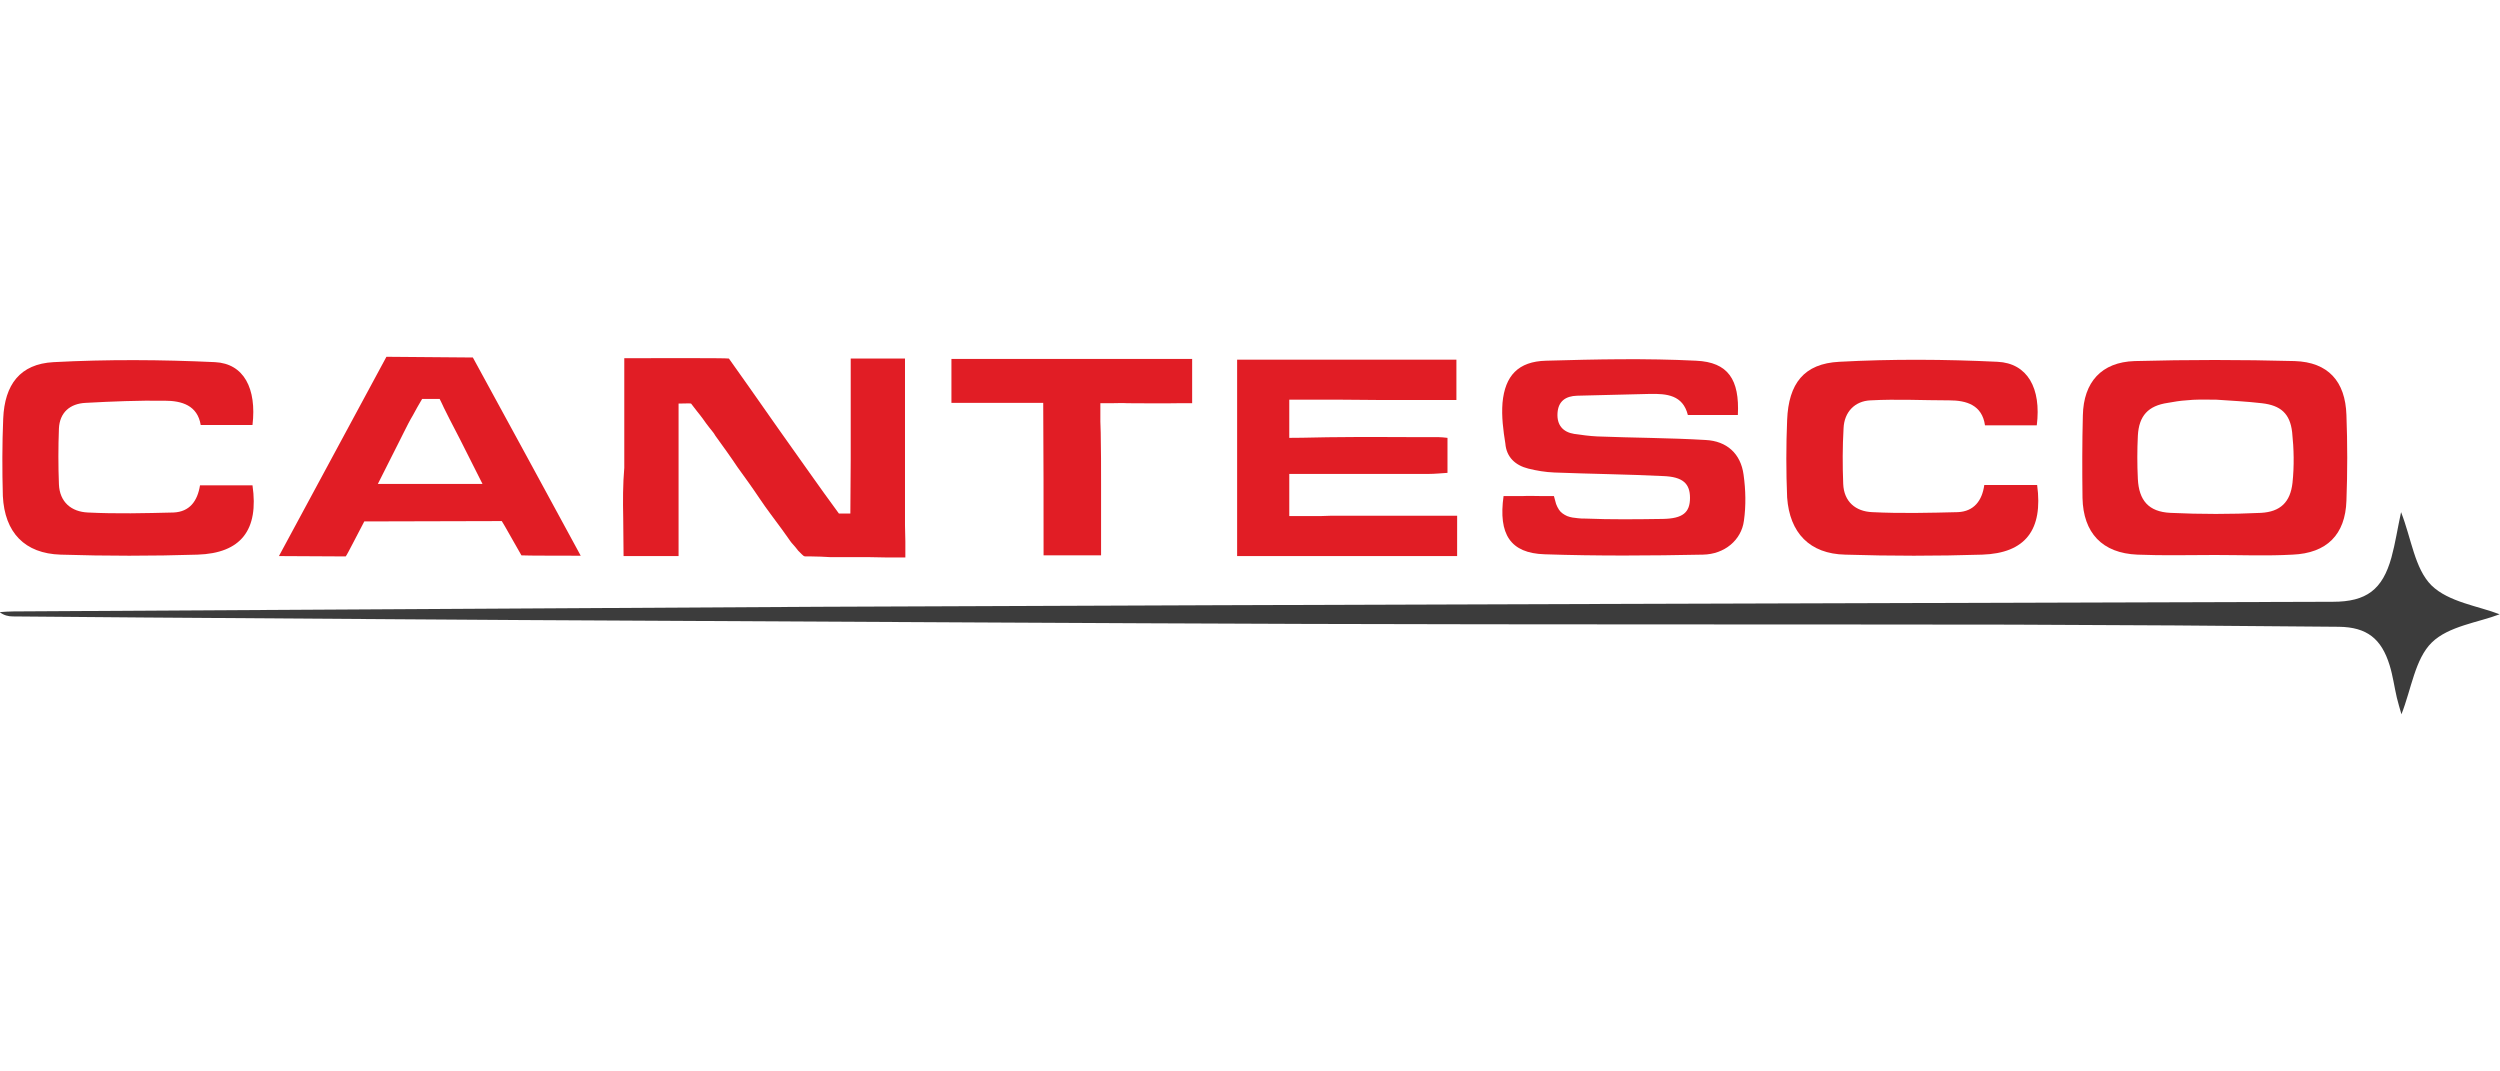 <?xml version="1.0" encoding="UTF-8"?> <!-- Generator: Adobe Illustrator 23.0.5, SVG Export Plug-In . SVG Version: 6.00 Build 0) --> <svg xmlns="http://www.w3.org/2000/svg" xmlns:xlink="http://www.w3.org/1999/xlink" version="1.1" id="Layer_1" x="0px" y="0px" viewBox="0 0 700 300" style="enable-background:new 0 0 700 300;" xml:space="preserve"> <g> <path style="fill:#3C3C3C;" d="M680.8,163.9c-4.7-4.7-5.6-13.1-8.5-20.5c-1,4.6-1.6,8.7-2.7,12.7c-2.5,9-7,12.4-16.4,12.4 c-67.2,0.2-134.4,0.4-201.7,0.6c-74,0.2-148,0.5-222,0.8c-75.2,0.4-150.5,0.9-225.7,1.3c-1.3,0-2.6,0.1-3.9,0.2 c1.2,0.9,2.4,1.2,3.7,1.2c12.2,0.1,24.4,0.2,36.5,0.3c47,0.3,94,0.7,141.1,0.9c61.7,0.3,123.3,0.7,185,0.9 c65.7,0.2,131.4,0.1,197.1,0.2c30.5,0.1,61.1,0.3,91.6,0.6c7.8,0.1,11.9,3.3,14.2,10.8c0.9,2.9,1.3,6,2,9c0.4,1.5,0.8,3.1,1.3,4.7 c2.8-7.1,3.8-15.5,8.5-20.1c4.7-4.6,13-5.6,19-7.9C694,169.7,685.6,168.6,680.8,163.9z"></path> <path style="fill:#E11D25;" d="M174.5,145c0,3.6,0.1,7.2,0.1,10.7c0.1,0,0.2,0,0.3,0c0.3,0,0.6,0,0.9,0c0.4,0,0.9,0,1.3,0 c0.5,0,1.1,0,1.6,0c0.6,0,1.2,0,1.8,0c0.6,0,1.3,0,1.9,0c0.6,0,1.2,0,1.9,0c0.6,0,1.1,0,1.7,0c0.5,0,1,0,1.5,0c0.4,0,0.7,0,1.1,0 c0.2,0,0.4,0,0.6,0c0.3,0,0.5,0,0.8,0c0-0.1,0-0.1,0-0.2c0-0.6,0-1.2,0-1.8c0-0.9,0-1.9,0-2.8c0-1.9,0-3.7,0-5.6c0-4.7,0-9.3,0-14 c0-2.4,0-4.8,0-7.2c0-0.7,0-1.4,0-2c0-0.7,0-1.3,0-2V113c1,0,3.4-0.1,3.5,0c0.6,0.7,1.1,1.5,1.7,2.2c0.6,0.7,1.1,1.4,1.7,2.2 c0.6,0.8,1.1,1.6,1.7,2.3c0.5,0.7,1.3,1.5,1.7,2.3c2.1,2.9,4.2,5.8,6.2,8.8c2.1,2.9,4.2,5.8,6.2,8.8s4.2,5.8,6.3,8.7 c0.5,0.7,1,1.4,1.5,2.1c0.5,0.7,1,1.5,1.6,2.1c0.5,0.5,0.9,1.1,1.4,1.7c0.3,0.3,0.7,0.7,1,1c0.3,0.3,0.6,0.6,1,0.6 c0.6,0,1.2,0,1.7,0c1.7,0,3.5,0.1,5.3,0.2c1.8,0,3.6,0,5.4,0c1.8,0,3.6,0,5.4,0c1.8,0,3.6,0.1,5.4,0.1c1.4,0,2.8,0,4.2,0 c0.2,0,0.4,0,0.6,0c0-1.5,0-3,0-4.5c0-1.5-0.1-3-0.1-4.5c0-1.8,0-3.6,0-5.4c0-3.6,0-7.3,0-10.9c0-3.6,0-7.3,0-10.9 c0-2.2,0-4.3,0-6.5c0-4.3,0-8.6,0-13c-5.4,0-10.3,0-15.2,0c0,9.4,0,18.9,0,28.3c0,5-0.1,10.1-0.1,15.1c0.1,0-3.2,0-3.2,0 c-5.6-7.6-11-15.4-16.5-23.1c-0.6-0.9-1.3-1.8-1.9-2.7c-2.1-3-12.2-17.4-12.4-17.6c-0.2-0.2-25.8-0.1-29.3-0.1c0,0,0,1.9,0,2 c0,4.8,0,9.6,0,14.4c0,4.8,0,9.5,0,14.3C174.4,135.6,174.4,140.3,174.5,145z"></path> <path style="fill:#E11D25;" d="M598.5,155.3c7.2,0.3,14.5,0.1,21.7,0.1c7.2,0,14.5,0.3,21.7-0.1c9.6-0.4,14.8-5.6,15.1-15.1 c0.3-8,0.3-16,0-24c-0.3-9.4-5.1-14.8-14.5-15.1c-14.9-0.4-29.8-0.4-44.8,0c-9.3,0.3-14.3,5.9-14.5,15.2 c-0.2,7.7-0.2,15.4-0.1,23.1C583.3,149.2,588.6,154.9,598.5,155.3z M598.6,122c0.3-5.6,2.9-8.4,8.4-9.2c1.7-0.3,3.4-0.6,5.1-0.7 c2.8-0.3,4.7-0.2,7.5-0.2c0.2,0,0.7,0,0.8,0c4.3,0.3,8.6,0.5,12.9,1c5.3,0.6,7.9,2.9,8.5,8.1c0.5,4.7,0.6,9.5,0.1,14.2 c-0.6,5.4-3.4,8.1-8.8,8.4c-8.4,0.4-16.9,0.4-25.4,0c-6.1-0.3-8.8-3.5-9.1-9.5C598.4,130,598.4,126,598.6,122z"></path> <path style="fill:#E11D25;" d="M427.9,131.2c2.4,0.6,4.8,1,7.3,1.1c10.2,0.4,20.3,0.5,30.5,1c5.5,0.2,7.5,2.1,7.5,6.1 c0,4.1-2,5.8-7.6,5.9c-7.2,0.1-14.5,0.2-21.7-0.1c-0.7,0-1.4,0-2.1-0.1c-1-0.1-2-0.2-3-0.6c-0.9-0.4-1.8-1-2.3-1.8 c-0.3-0.5-0.6-1-0.8-1.6c-0.2-0.7-0.4-1.5-0.6-2.2c-0.1,0-0.2,0-0.2,0c-1.1,0-2.1,0-3.2,0c-1.8,0-3.6-0.1-5.4,0c-0.9,0-1.8,0-2.7,0 c-0.2,0-2.6,0-2.6,0c-1.5,10.7,1.9,16,11.5,16.3c14.8,0.5,29.6,0.4,44.3,0.1c6.1-0.1,10.8-4.1,11.5-9.5c0.6-4.2,0.5-8.6-0.1-12.9 c-0.8-5.9-4.7-9.4-10.6-9.7c-10.1-0.6-20.3-0.6-30.4-1c-2.1-0.1-4.3-0.4-6.4-0.7c-3.2-0.5-4.9-2.5-4.7-5.8c0.2-3.4,2.3-4.8,5.5-4.9 c6.8-0.2,13.5-0.3,20.3-0.5c4.8-0.1,9.3,0.3,10.7,5.9c4.8,0,9.3,0,14,0c0.5-9.9-2.7-14.8-11.7-15.2c-14-0.7-28-0.4-42,0 c-7.8,0.2-11.5,4.2-12.2,11.8c-0.3,3.8,0.2,7.7,0.8,11.4C421.8,128,424.3,130.3,427.9,131.2z"></path> <path style="fill:#E11D25;" d="M408,144.4c0,0-0.8,0-0.9,0c-1.8,0-3.6,0-5.4,0c-1.8,0-3.6,0-5.4,0c-1.8,0-3.6,0-5.3,0 c-1.8,0-3.5,0-5.3,0c-1.8,0-3.5,0-5.3,0c-1.8,0-3.5,0-5.3,0c-1.8,0-3.5,0-5.3,0.1c-0.9,0-1.8,0-2.6,0c-0.4,0-0.9,0-1.3,0 c-0.2,0-0.4,0-0.6,0c-0.8,0-1.7,0-2.5,0c-0.6,0-1.2,0-1.8,0c0,0,0-1.7,0-1.9c0-0.8,0-1.7,0-2.5c0-0.7,0-1.4,0-2.1 c0-1.2,0-2.4,0-3.6c0-0.4,0-0.9,0-1.3c0-0.1,0-0.3,0-0.4c0.4,0,7,0,7.1,0c2.4,0,4.8,0,7.2,0c2.4,0,4.8,0,7.3,0c2.4,0,4.8,0,7.3,0 c2.4,0,4.8,0,7.3,0c0.9,0,1.9,0,2.8,0c1.8,0,3.6-0.2,5.3-0.3c0-3.6,0-6.6,0-9.8c-1-0.1-1.7-0.2-2.5-0.2c-1.9,0-3.8,0-5.8,0 c-7.2,0-14.5-0.1-21.7,0c-4.8,0-9.5,0.2-14.3,0.2c0-1.2,0-2.5,0-3.7c0-0.4,0-0.9,0-1.3c0-1,0-1.9,0-2.9c0-0.6,0-1.1,0-1.7 c0-0.4,0-0.7,0-1.1c0.2,0,0.4,0,0.7,0c0.5,0,1,0,1.4,0c0.7,0,1.4,0,2.1,0c1,0,1.9,0,2.9,0c1,0,1.9,0,2.9,0c1,0,1.9,0,2.9,0 c4.2,0,8.3,0.1,12.4,0.1c7.2,0,14.3,0,21.5,0c0-4.1,0-7.7,0-11.3c-20.7,0-41,0-61.4,0c0,18.5,0,36.6,0,55c20.7,0,41.1,0,61.6,0 C408,151.7,408,148.4,408,144.4z"></path> <path style="fill:#E11D25;" d="M102,146c0,0,38.3-0.1,38.5-0.1c0.1,0,5.4,9.5,5.5,9.6c0.1,0.1,16.5,0.1,16.6,0.1 c-0.1-0.3-29.6-54.4-30.2-55.5l-24.2-0.2c-0.3,0.5-29.9,55.4-30.1,55.8c3.2,0,18.7,0.1,18.7,0.1C97.2,155.4,101,147.8,102,146z M112.1,123c0.3-0.7,0.7-1.3,1-2c0.8-1.6,1.6-3.2,2.5-4.7c0.8-1.5,1.7-3.1,2.6-4.6c0.7,0,1.3,0,2,0c0.8,0,1.7,0,2.5,0 c0.1,0,0.3,0,0.4,0c0.4,0.8,0.8,1.6,1.2,2.5c0.4,0.8,0.8,1.6,1.2,2.4c0.1,0.2,0.2,0.4,0.3,0.6c1,1.9,2,3.9,3,5.8 c2.1,4.1,4.1,8.2,6.2,12.3c0,0.1,0.1,0.1,0.1,0.2c-10.2,0-19.3,0-29.3,0C108,131.2,110,127.1,112.1,123z"></path> <path style="fill:#E11D25;" d="M516.7,155.3c12.8,0.4,25.6,0.4,38.3,0c12.1-0.4,17.1-6.9,15.4-19.5c-4.8,0-9.7,0-14.8,0 c-0.6,4.4-2.9,7.4-7.4,7.6c-8,0.2-16,0.4-24,0c-4.6-0.2-7.9-2.9-8.1-7.9c-0.2-5.2-0.2-10.4,0.1-15.6c0.2-4.6,3.2-7.6,7.5-7.8 c7.4-0.4,14.8,0,22.1,0c4.8,0,9.2,1.3,10,7c5,0,9.6,0,14.5,0c1.3-10.4-2.6-17.4-11-17.8c-14.7-0.7-29.5-0.8-44.3,0 c-9.9,0.5-14.2,6.1-14.6,16.3c-0.3,7.2-0.3,14.5,0,21.7C501.1,149.2,506.7,155.1,516.7,155.3z"></path> <path style="fill:#E11D25;" d="M17,155.3c12.8,0.4,25.6,0.4,38.3,0c12.2-0.4,17.2-6.9,15.4-19.4c-4.7,0-9.4,0-14.7,0 c-0.7,4.4-2.9,7.4-7.4,7.6c-8,0.2-16,0.4-24,0c-4.6-0.2-7.9-2.9-8.1-7.9c-0.2-5.2-0.2-10.4,0-15.6c0.2-4.5,3.1-7,7.5-7.2 c7.4-0.4,14.8-0.7,22.1-0.6c4.8,0,9.2,1.3,10.1,6.8c5.1,0,9.9,0,14.5,0c1.2-10.2-2.4-17.2-10.5-17.6c-15-0.7-30.1-0.8-45.2,0 c-9.4,0.5-13.7,6.3-14.1,15.8c-0.3,7.2-0.3,14.5-0.1,21.7C1.3,149.1,6.9,155,17,155.3z"></path> <path style="fill:#E11D25;" d="M292.2,155.5c5.7,0,10.7,0,16.1,0c0-2.1,0-3.7,0-5.4c0-4.8,0-9.7,0-14.5c0-4.8,0-9.7-0.1-14.5 c0-1-0.1-2.1-0.1-3.1v-5.1c1,0,2,0,3,0c1.6,0,3.1-0.1,4.6,0c4.7,0,9.5,0.1,14.2,0c0.3,0,3.9,0,3.9,0c0-4.4,0-8.3,0-12.4 c-22.5,0-44.8,0-67.4,0c0,4.2,0,8,0,12.3c8.4,0,16.5,0,25.7,0C292.2,127.4,292.2,141.5,292.2,155.5z"></path> </g> </svg> 